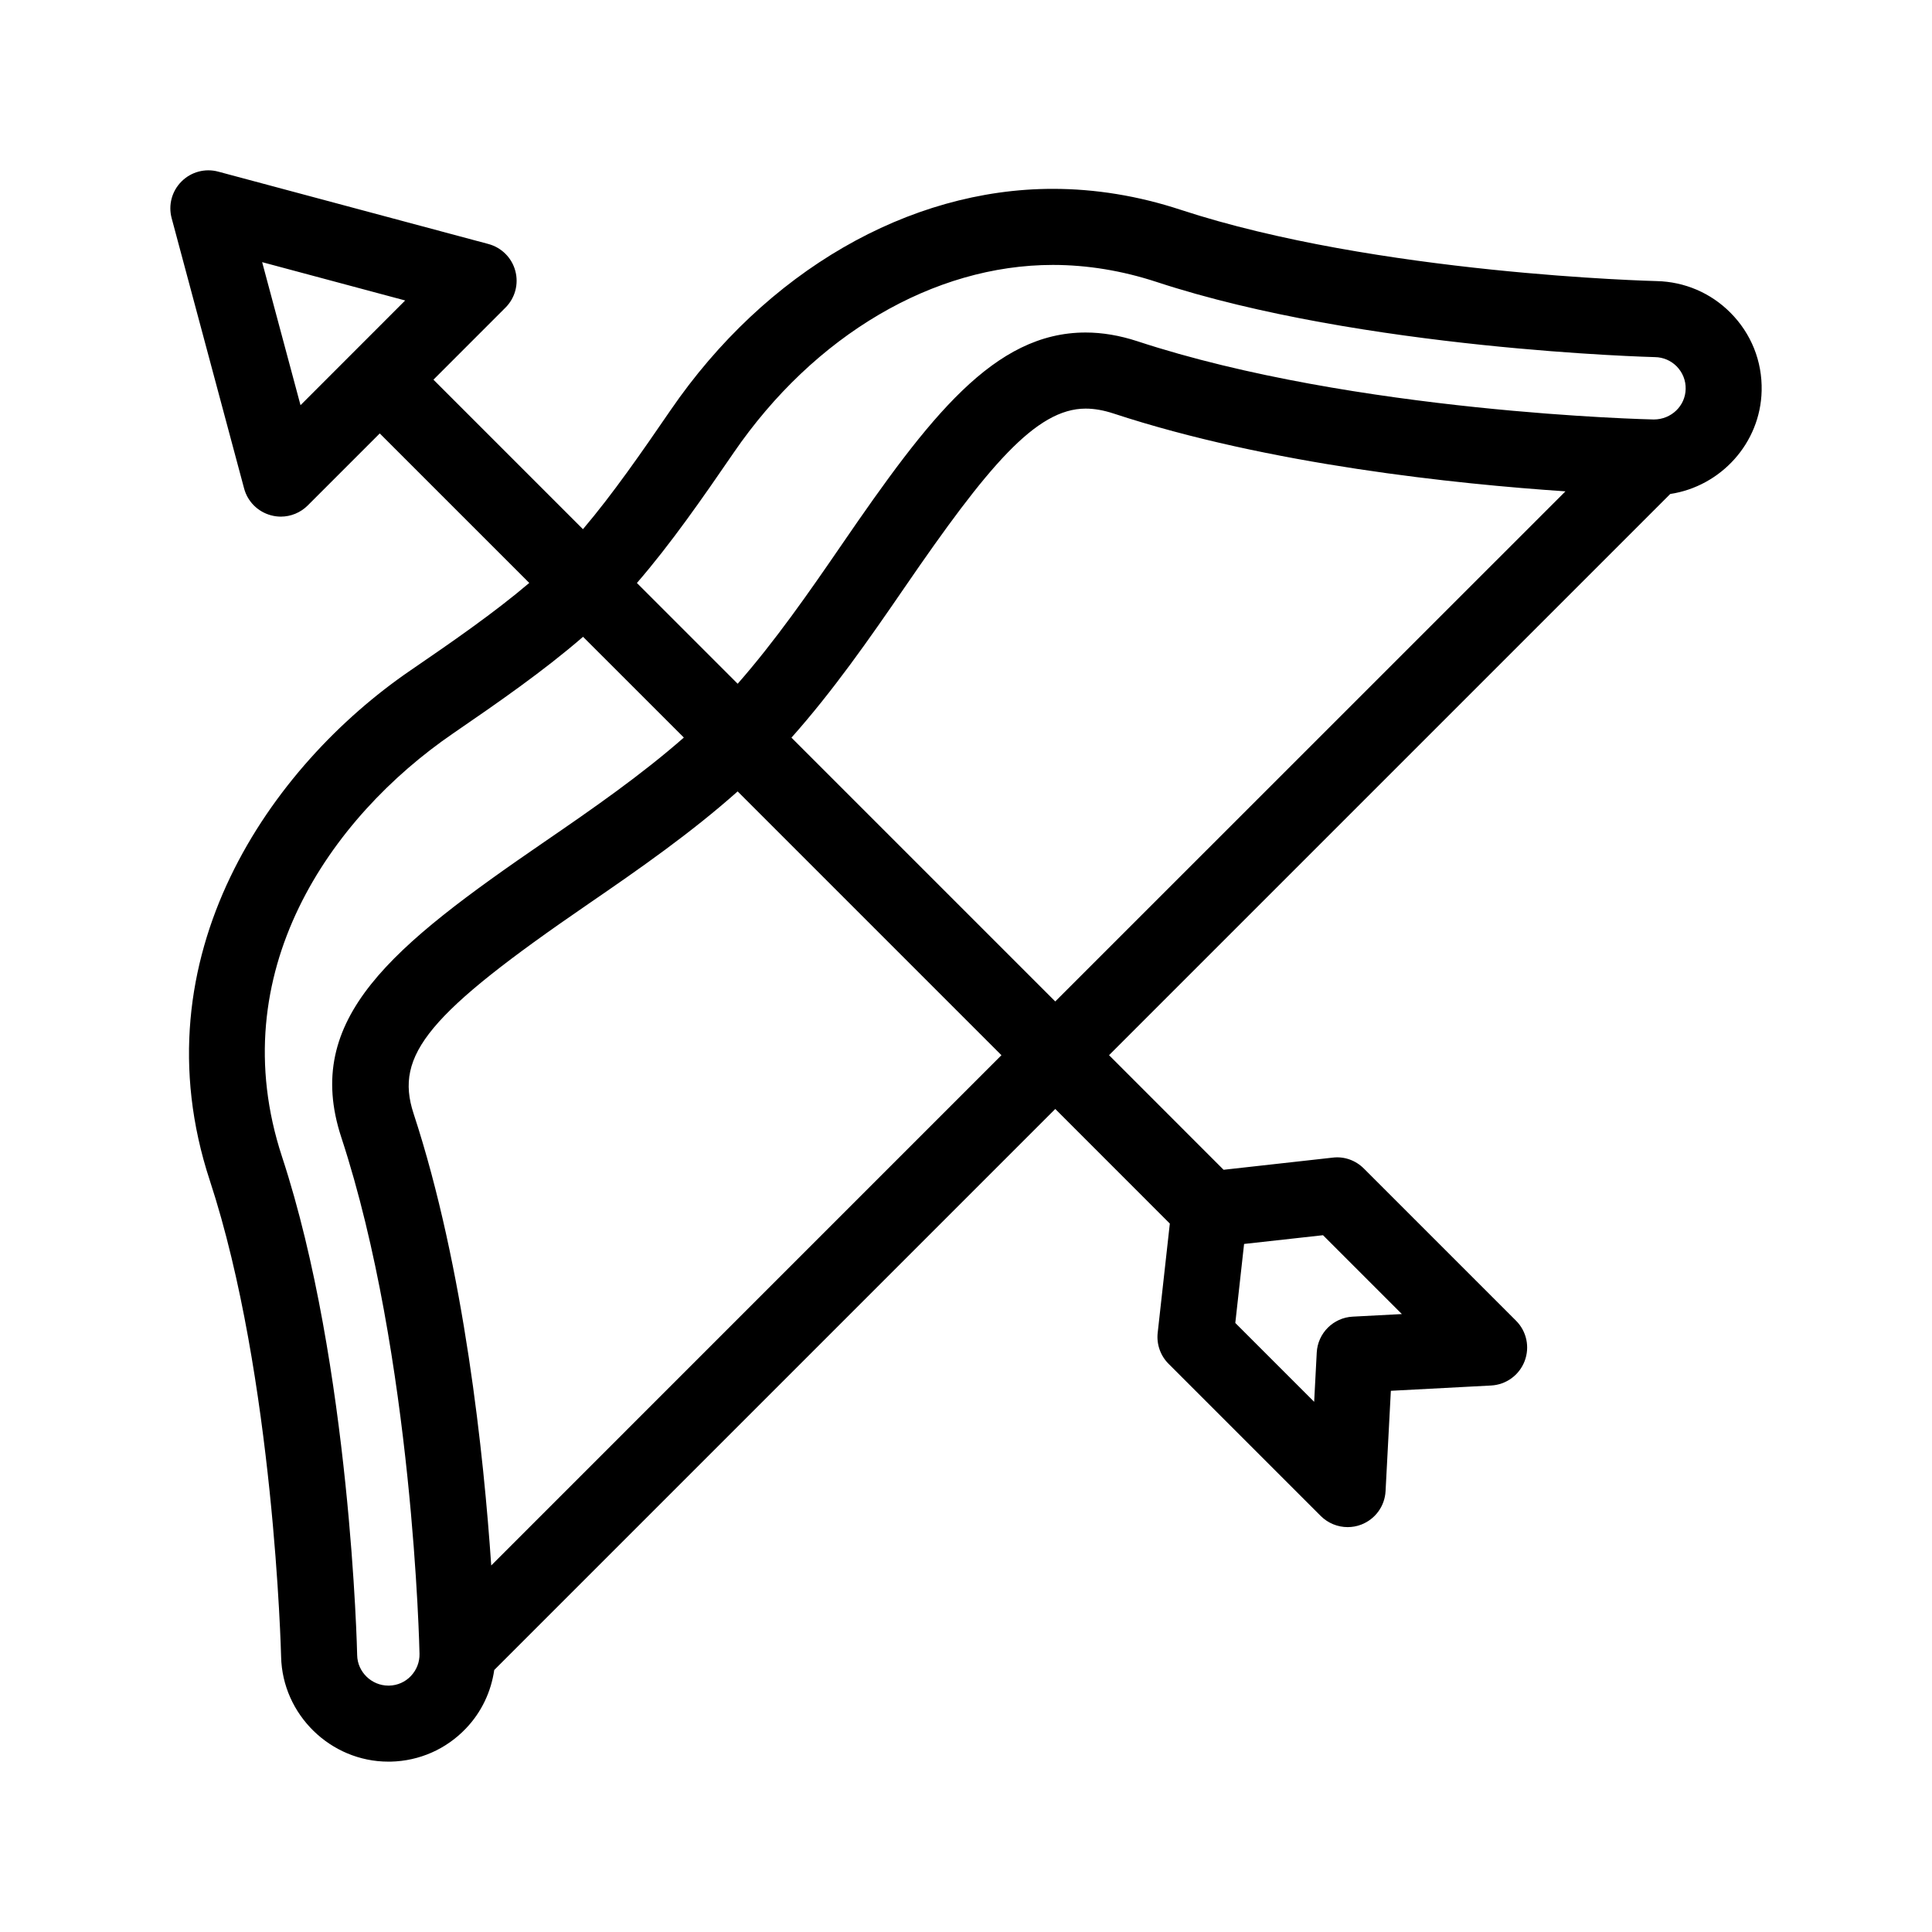 <?xml version="1.0" encoding="UTF-8"?>
<!-- Uploaded to: ICON Repo, www.svgrepo.com, Generator: ICON Repo Mixer Tools -->
<svg fill="#000000" width="800px" height="800px" version="1.1" viewBox="144 144 512 512" xmlns="http://www.w3.org/2000/svg">
 <path d="m586.63 274.91c13.391-2.023 23.922-13.473 24.223-27.367 0.18-7.809-2.769-15.176-8.324-20.727-5.188-5.199-12.102-8.152-19.477-8.324-0.734-0.02-74.23-1.832-126.22-18.914-11.164-3.668-22.551-5.531-33.816-5.531-38.25 0-76.094 21.887-101.32 58.672-7.535 10.984-15.277 22.188-23.207 31.52l-39.621-39.621 19.086-19.094c2.551-2.539 3.547-6.258 2.609-9.734-0.926-3.477-3.648-6.188-7.125-7.125l-71.609-19.18c-3.465-0.938-7.191 0.059-9.73 2.609-2.551 2.547-3.547 6.246-2.609 9.73l19.195 71.613c0.926 3.488 3.648 6.195 7.125 7.125 0.855 0.23 1.734 0.352 2.609 0.352 2.641 0 5.211-1.047 7.125-2.953l19.094-19.094 39.621 39.621c-9.359 7.961-20.605 15.73-31.641 23.285-36.676 25.148-72.559 75.613-53.02 135.06 17.074 51.98 18.879 125.49 18.898 126.24 0.352 15.324 13.098 27.781 28.414 27.781h0.637c7.586-0.172 14.66-3.285 19.902-8.766 4.141-4.324 6.691-9.734 7.527-15.516l148.68-148.68 30.359 30.371-3.215 28.93c-0.344 3.055 0.727 6.086 2.891 8.242l40.316 40.316c1.926 1.914 4.504 2.953 7.125 2.953 1.219 0 2.438-0.211 3.606-0.664 3.719-1.43 6.246-4.898 6.449-8.879l1.402-26.582 26.57-1.402c3.981-0.211 7.445-2.731 8.879-6.457 1.43-3.727 0.535-7.918-2.289-10.73l-40.316-40.316c-2.168-2.168-5.188-3.266-8.23-2.891l-28.938 3.223-30.359-30.371zm-362.99-23.527-10.168-37.91 37.906 10.156zm270.97 219.96 20.898 20.898-13.027 0.684c-5.148 0.262-9.262 4.383-9.531 9.523l-0.684 13.047-20.898-20.898 2.328-20.938zm-70.957-61.949-69.91-69.91c11.012-12.363 20.625-26.156 29.938-39.73 22.059-32.164 34.863-47.469 48.023-47.469 2.297 0 4.727 0.422 7.406 1.301 41.281 13.582 90.977 18.691 119.75 20.625zm-85.246-145.39c21.383-31.188 53.012-49.797 84.609-49.797 9.129 0 18.398 1.523 27.527 4.523 54.555 17.926 131.34 19.891 132.08 19.91 2.144 0.039 4.16 0.906 5.664 2.398 1.621 1.633 2.488 3.777 2.43 6.055-0.09 4.453-3.789 8.07-8.453 8.07-0.785-0.012-79.109-1.742-136.86-20.738-4.676-1.531-9.281-2.309-13.695-2.309-24.262 0-41.352 22.258-64.711 56.324-8.656 12.625-17.625 25.504-27.508 36.758l-26.703-26.703c8.977-10.359 17.398-22.504 25.621-34.492zm-85.516 324.16c-1.523 1.594-3.578 2.5-5.785 2.539h-0.191c-4.453 0-8.172-3.617-8.262-8.051-0.012-0.766-1.703-76.719-19.91-132.1-16.043-48.809 12.867-89.93 45.273-112.15 11.941-8.191 24.102-16.625 34.5-25.645l26.711 26.703c-11.254 9.883-24.141 18.852-36.859 27.57-40.445 27.738-64.258 46.855-53.93 78.344 19.105 58.141 20.715 136.06 20.738 136.89 0.051 2.203-0.766 4.297-2.285 5.891zm21.289-29.301c-1.934-28.605-7.082-78.684-20.586-119.78-5.117-15.586 3.941-26.469 46.289-55.508 13.48-9.25 27.246-18.844 39.598-29.844l69.91 69.91z"/>
</svg>
